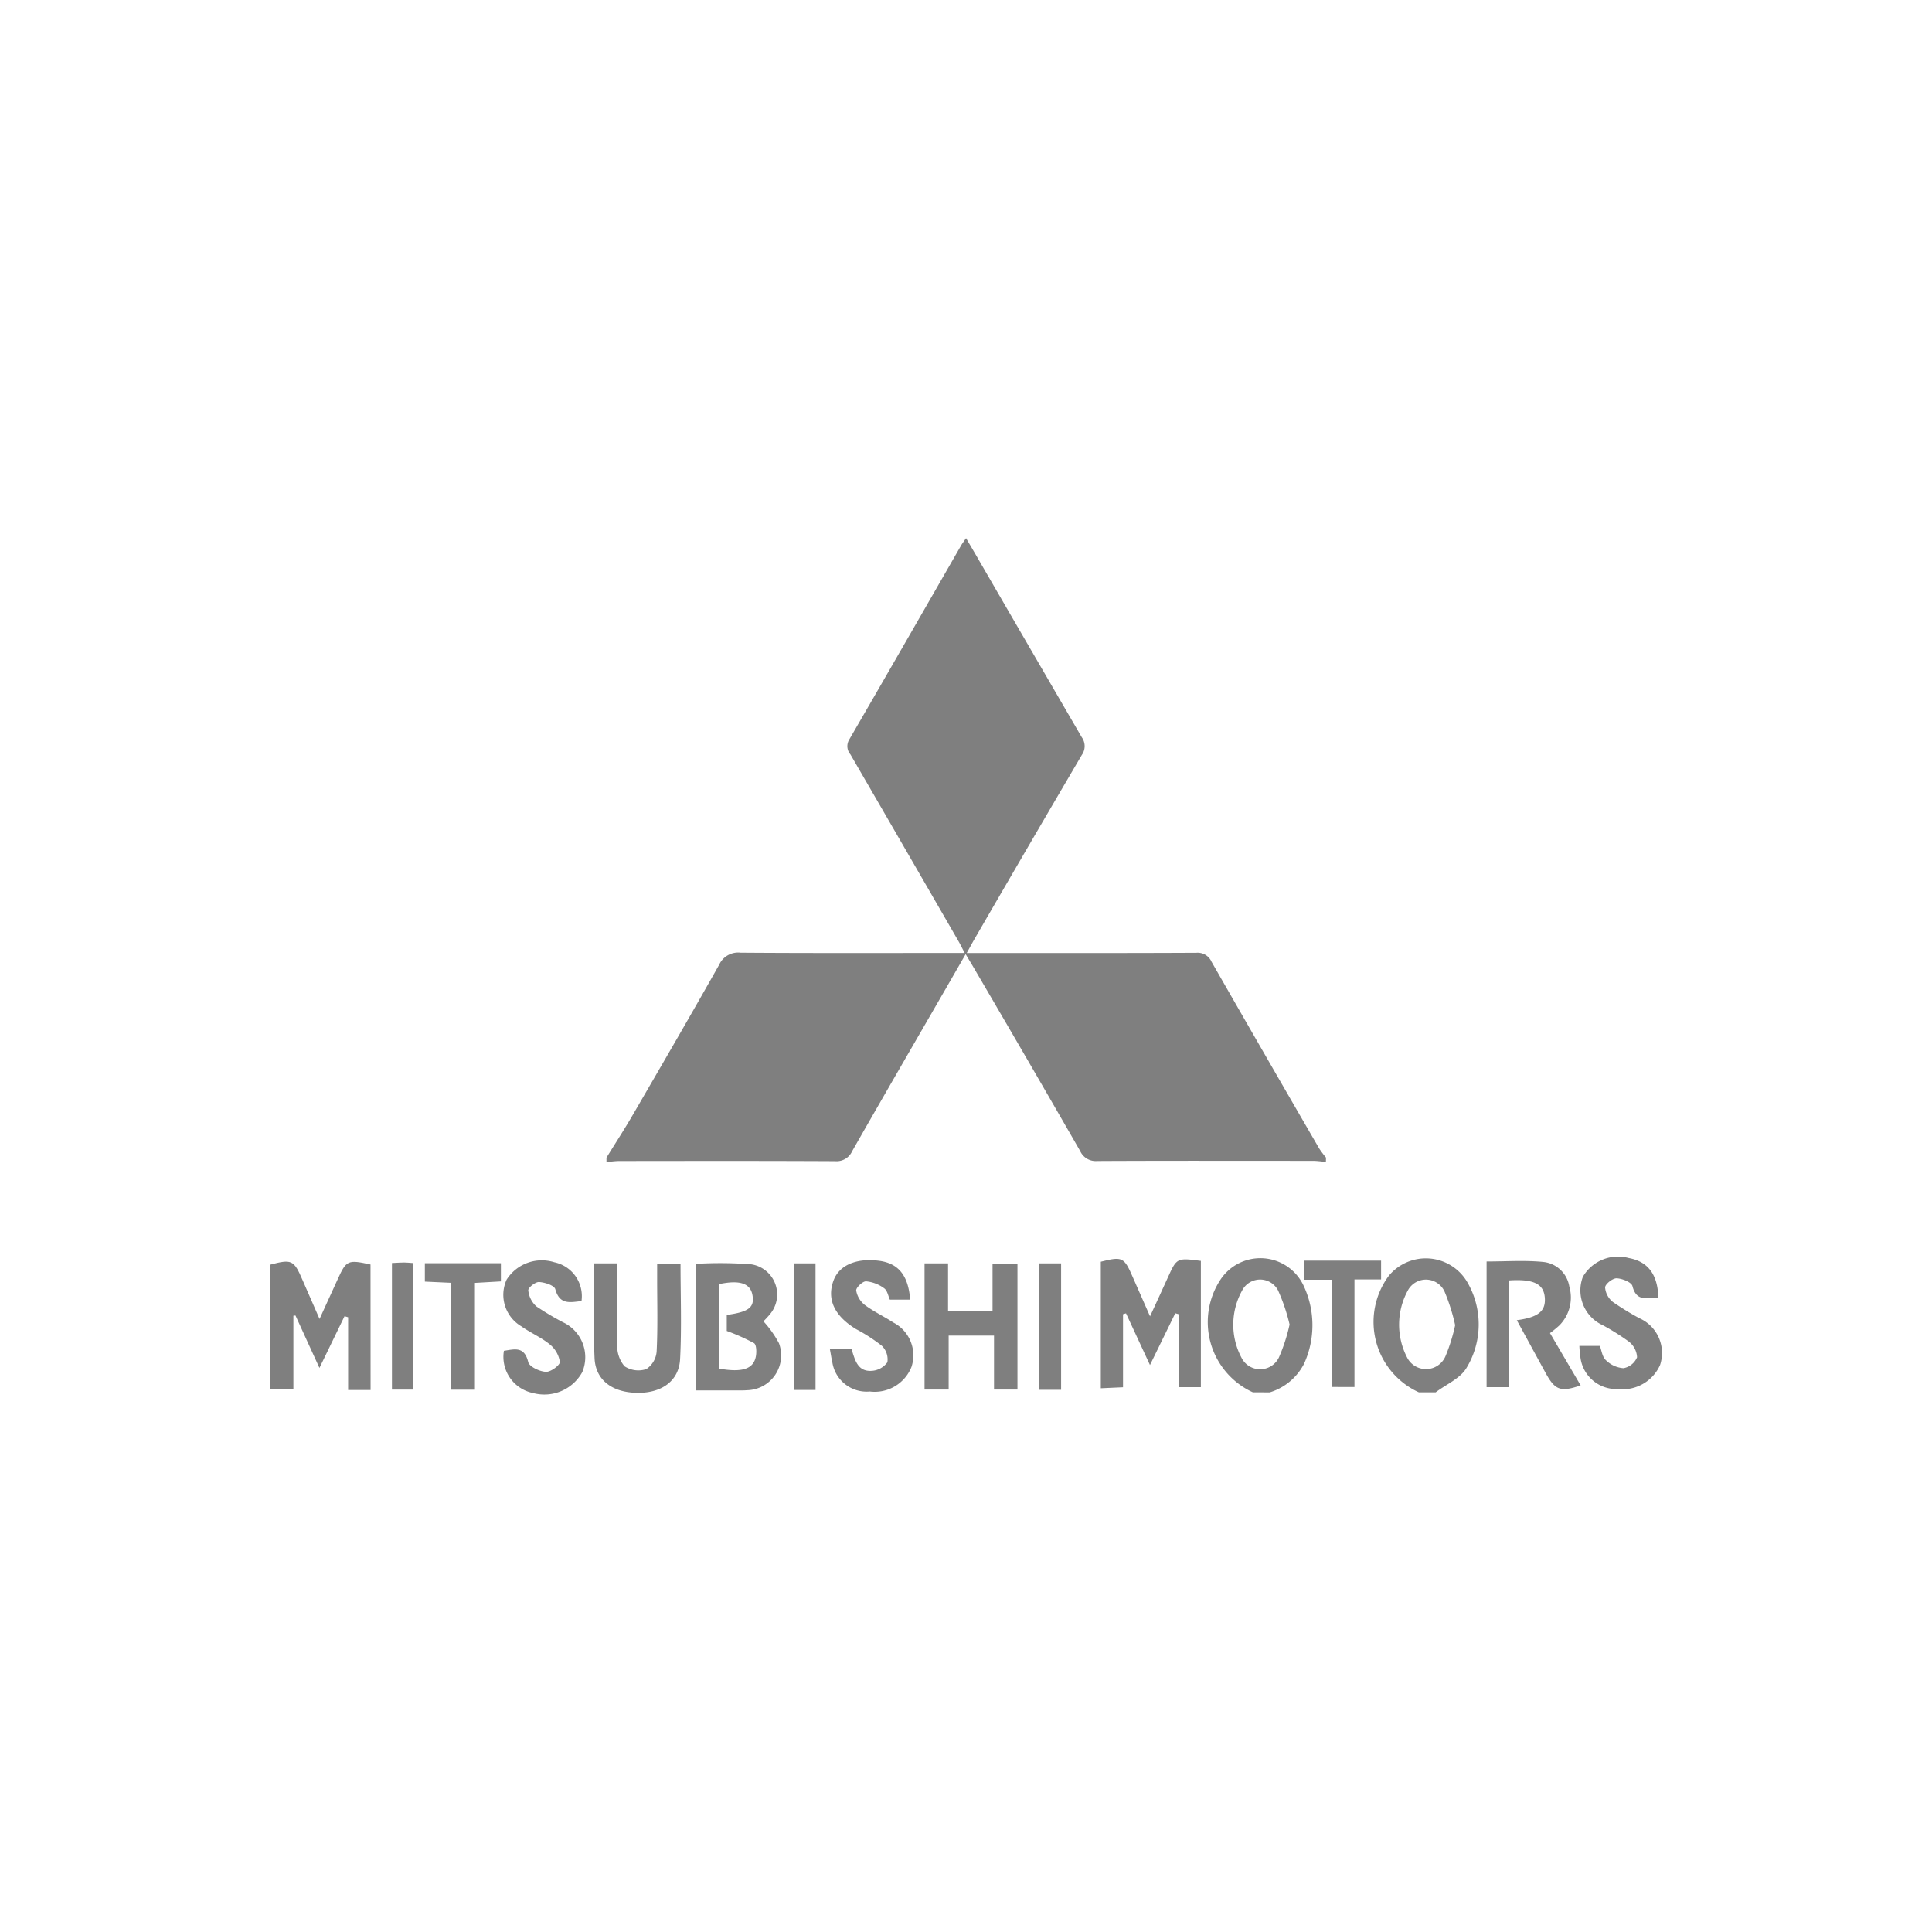 <svg xmlns="http://www.w3.org/2000/svg" width="129" height="129" viewBox="0 0 129 129"><rect width="129" height="129" fill="none"/><g transform="translate(18.011 35.932)" opacity="0.5"><path d="M80.054,70.058c-.29-.024-.58-.07-.87-.07-4.8,0-9.6-.014-14.4.011a1.138,1.138,0,0,1-1.138-.668Q60.063,63.1,56.427,56.9c-.126-.209-.253-.416-.426-.712l-1.239,2.15c-2.116,3.668-4.241,7.323-6.336,11a1.138,1.138,0,0,1-1.138.672c-4.8-.025-9.6-.016-14.4-.011-.29,0-.58.046-.87.07v-.293c.584-.946,1.19-1.879,1.749-2.841,1.94-3.34,3.884-6.679,5.778-10.044a1.391,1.391,0,0,1,1.432-.8c4.679.034,9.35.018,14.026.018h.932c-.167-.32-.286-.569-.425-.808q-3.594-6.225-7.2-12.445a.844.844,0,0,1-.086-.99c2.505-4.313,4.983-8.64,7.471-12.963.082-.143.186-.274.333-.491.233.4.427.725.618,1.055q3.549,6.122,7.108,12.24a1.012,1.012,0,0,1,0,1.185q-3.641,6.2-7.239,12.419c-.126.226-.253.459-.441.8h.861c4.822,0,9.643.009,14.466-.014a1.012,1.012,0,0,1,1.018.6q3.572,6.238,7.18,12.454a6.451,6.451,0,0,0,.463.621Z" transform="translate(-9.535 -28.411)"/><path d="M75.54,75.379a5.164,5.164,0,0,1-2-7.787,3.207,3.207,0,0,1,5.24.441,5.594,5.594,0,0,1-.064,5.727c-.417.7-1.352,1.089-2.051,1.619Zm2.423-4.491a12.983,12.983,0,0,0-.7-2.22,1.367,1.367,0,0,0-2.445-.11,4.759,4.759,0,0,0-.067,4.486,1.414,1.414,0,0,0,2.567-.073,11.963,11.963,0,0,0,.649-2.083Z" transform="translate(1.185 -18.346)"/><path d="M66.776,75.381a5.156,5.156,0,0,1-2.13-7.573,3.19,3.19,0,0,1,5.534.492,6.2,6.2,0,0,1,.008,5.185,3.838,3.838,0,0,1-2.287,1.9Zm2.45-4.525a12.213,12.213,0,0,0-.768-2.276,1.351,1.351,0,0,0-2.392-.009,4.7,4.7,0,0,0-.058,4.485,1.391,1.391,0,0,0,2.513-.018A11.691,11.691,0,0,0,69.226,70.856Z" transform="translate(-1.132 -18.348)"/><path d="M20.974,75.179h-1.5V70.322l-.239-.071-1.676,3.454-1.6-3.5-.139.016v4.925h-1.58V66.819c1.476-.392,1.609-.328,2.188,1.012.358.827.722,1.65,1.138,2.605.445-.975.833-1.822,1.22-2.67.57-1.251.675-1.3,2.183-.967Z" transform="translate(-14.241 -18.3)"/><path d="M59.6,70.158v4.877l-1.483.067V66.653c1.442-.363,1.556-.306,2.136,1.032.359.827.726,1.644,1.151,2.615.43-.936.806-1.743,1.172-2.555.613-1.357.611-1.358,2.222-1.148V75.03h-1.49V70.156l-.22-.062L61.4,73.551,59.8,70.1Z" transform="translate(-2.627 -18.339)"/><path d="M36.752,66.735a26.846,26.846,0,0,1,3.7.034,2.04,2.04,0,0,1,1.223,3.336,5.826,5.826,0,0,1-.43.467,7.063,7.063,0,0,1,1.037,1.463,2.325,2.325,0,0,1-2.112,3.136,5.573,5.573,0,0,1-.562.014h-2.86Zm1.525,6.993c1.556.276,2.308.032,2.465-.825.052-.286.038-.773-.126-.874a13.638,13.638,0,0,0-1.819-.813v-1.07c1.485-.2,1.872-.513,1.711-1.347-.149-.768-.859-1-2.231-.708Z" transform="translate(-8.282 -18.279)"/><path d="M48.811,66.7h1.57v3.2h2.97V66.713h1.664v8.41H53.45v-3.6H50.421v3.6h-1.61Z" transform="translate(-5.09 -18.276)"/><path d="M80.5,70.528c1.451-.192,1.946-.617,1.87-1.518s-.742-1.246-2.38-1.138V75H78.484V66.607c1.265,0,2.542-.092,3.794.032a1.964,1.964,0,0,1,1.729,1.644,2.639,2.639,0,0,1-.673,2.6,7.867,7.867,0,0,1-.618.506l2.049,3.492c-1.342.457-1.706.325-2.336-.823S81.172,71.75,80.5,70.528Z" transform="translate(2.765 -18.309)"/><path d="M32.891,66.7c0,1.843-.033,3.647.021,5.448A2.1,2.1,0,0,0,33.4,73.57a1.678,1.678,0,0,0,1.458.187,1.552,1.552,0,0,0,.687-1.175c.08-1.59.034-3.186.034-4.779V66.716h1.561c0,2.15.082,4.267-.029,6.378-.077,1.458-1.232,2.265-2.835,2.251-1.681-.015-2.811-.839-2.877-2.323-.092-2.084-.023-4.174-.023-6.324Z" transform="translate(-9.712 -18.276)"/><path d="M31.792,69.26c-.734.078-1.458.282-1.749-.792-.068-.253-.7-.46-1.088-.479-.244-.013-.734.379-.717.558a1.674,1.674,0,0,0,.534,1.065,19.177,19.177,0,0,0,1.771,1.057A2.577,2.577,0,0,1,31.845,74a2.89,2.89,0,0,1-3.288,1.4,2.465,2.465,0,0,1-1.946-2.82c.7-.1,1.363-.329,1.623.752.075.311.759.632,1.182.653.316.019.943-.444.931-.663a1.858,1.858,0,0,0-.669-1.166c-.574-.472-1.286-.77-1.9-1.208a2.441,2.441,0,0,1-.986-3.118,2.782,2.782,0,0,1,3.186-1.161A2.314,2.314,0,0,1,31.792,69.26Z" transform="translate(-10.976 -18.319)"/><path d="M49.175,69.168H47.817c-.107-.233-.163-.608-.379-.759a2.4,2.4,0,0,0-1.208-.465c-.226-.009-.68.422-.659.615a1.553,1.553,0,0,0,.573.962c.6.448,1.285.768,1.912,1.177a2.465,2.465,0,0,1,1.205,2.963A2.642,2.642,0,0,1,46.478,75.3a2.318,2.318,0,0,1-2.5-1.945c-.064-.271-.1-.548-.168-.9h1.443c.228.679.379,1.532,1.357,1.465a1.391,1.391,0,0,0,1.043-.572,1.265,1.265,0,0,0-.371-1.1,11.4,11.4,0,0,0-1.721-1.114c-1.453-.885-1.969-2-1.5-3.254.379-1.012,1.518-1.5,3.018-1.31C48.387,66.735,49.047,67.542,49.175,69.168Z" transform="translate(-6.413 -18.321)"/><path d="M88.655,69.082c-.745.019-1.463.295-1.728-.769-.065-.259-.684-.506-1.056-.52-.268-.008-.759.379-.771.61a1.391,1.391,0,0,0,.525.975,18.866,18.866,0,0,0,1.753,1.074,2.541,2.541,0,0,1,1.391,3.133,2.739,2.739,0,0,1-2.814,1.6,2.413,2.413,0,0,1-2.51-2.18,6.628,6.628,0,0,1-.063-.7h1.368c.115.3.158.731.4.95a1.848,1.848,0,0,0,1.176.538,1.215,1.215,0,0,0,.908-.727,1.409,1.409,0,0,0-.549-1.047,15.341,15.341,0,0,0-1.739-1.094,2.553,2.553,0,0,1-1.329-3.234,2.713,2.713,0,0,1,3.058-1.253C87.948,66.669,88.612,67.517,88.655,69.082Z" transform="translate(4.061 -18.371)"/><path d="M27.507,66.691v1.215l-1.734.1v7.13h-1.6V68L22.43,67.92V66.691Z" transform="translate(-12.073 -18.278)"/><path d="M70.679,67.832H68.868V66.555h5.117V67.81H72.208v7.182H70.679Z" transform="translate(0.219 -18.314)"/><path d="M54.869,66.7h1.457v8.442H54.869Z" transform="translate(-3.487 -18.276)"/><path d="M43.356,75.152H41.923V66.7h1.432Z" transform="translate(-6.913 -18.276)"/><path d="M20.692,66.689c.326-.015.572-.035.817-.035.183,0,.366.023.613.039V75.14h-1.43Z" transform="translate(-12.533 -18.288)"/></g></svg>
